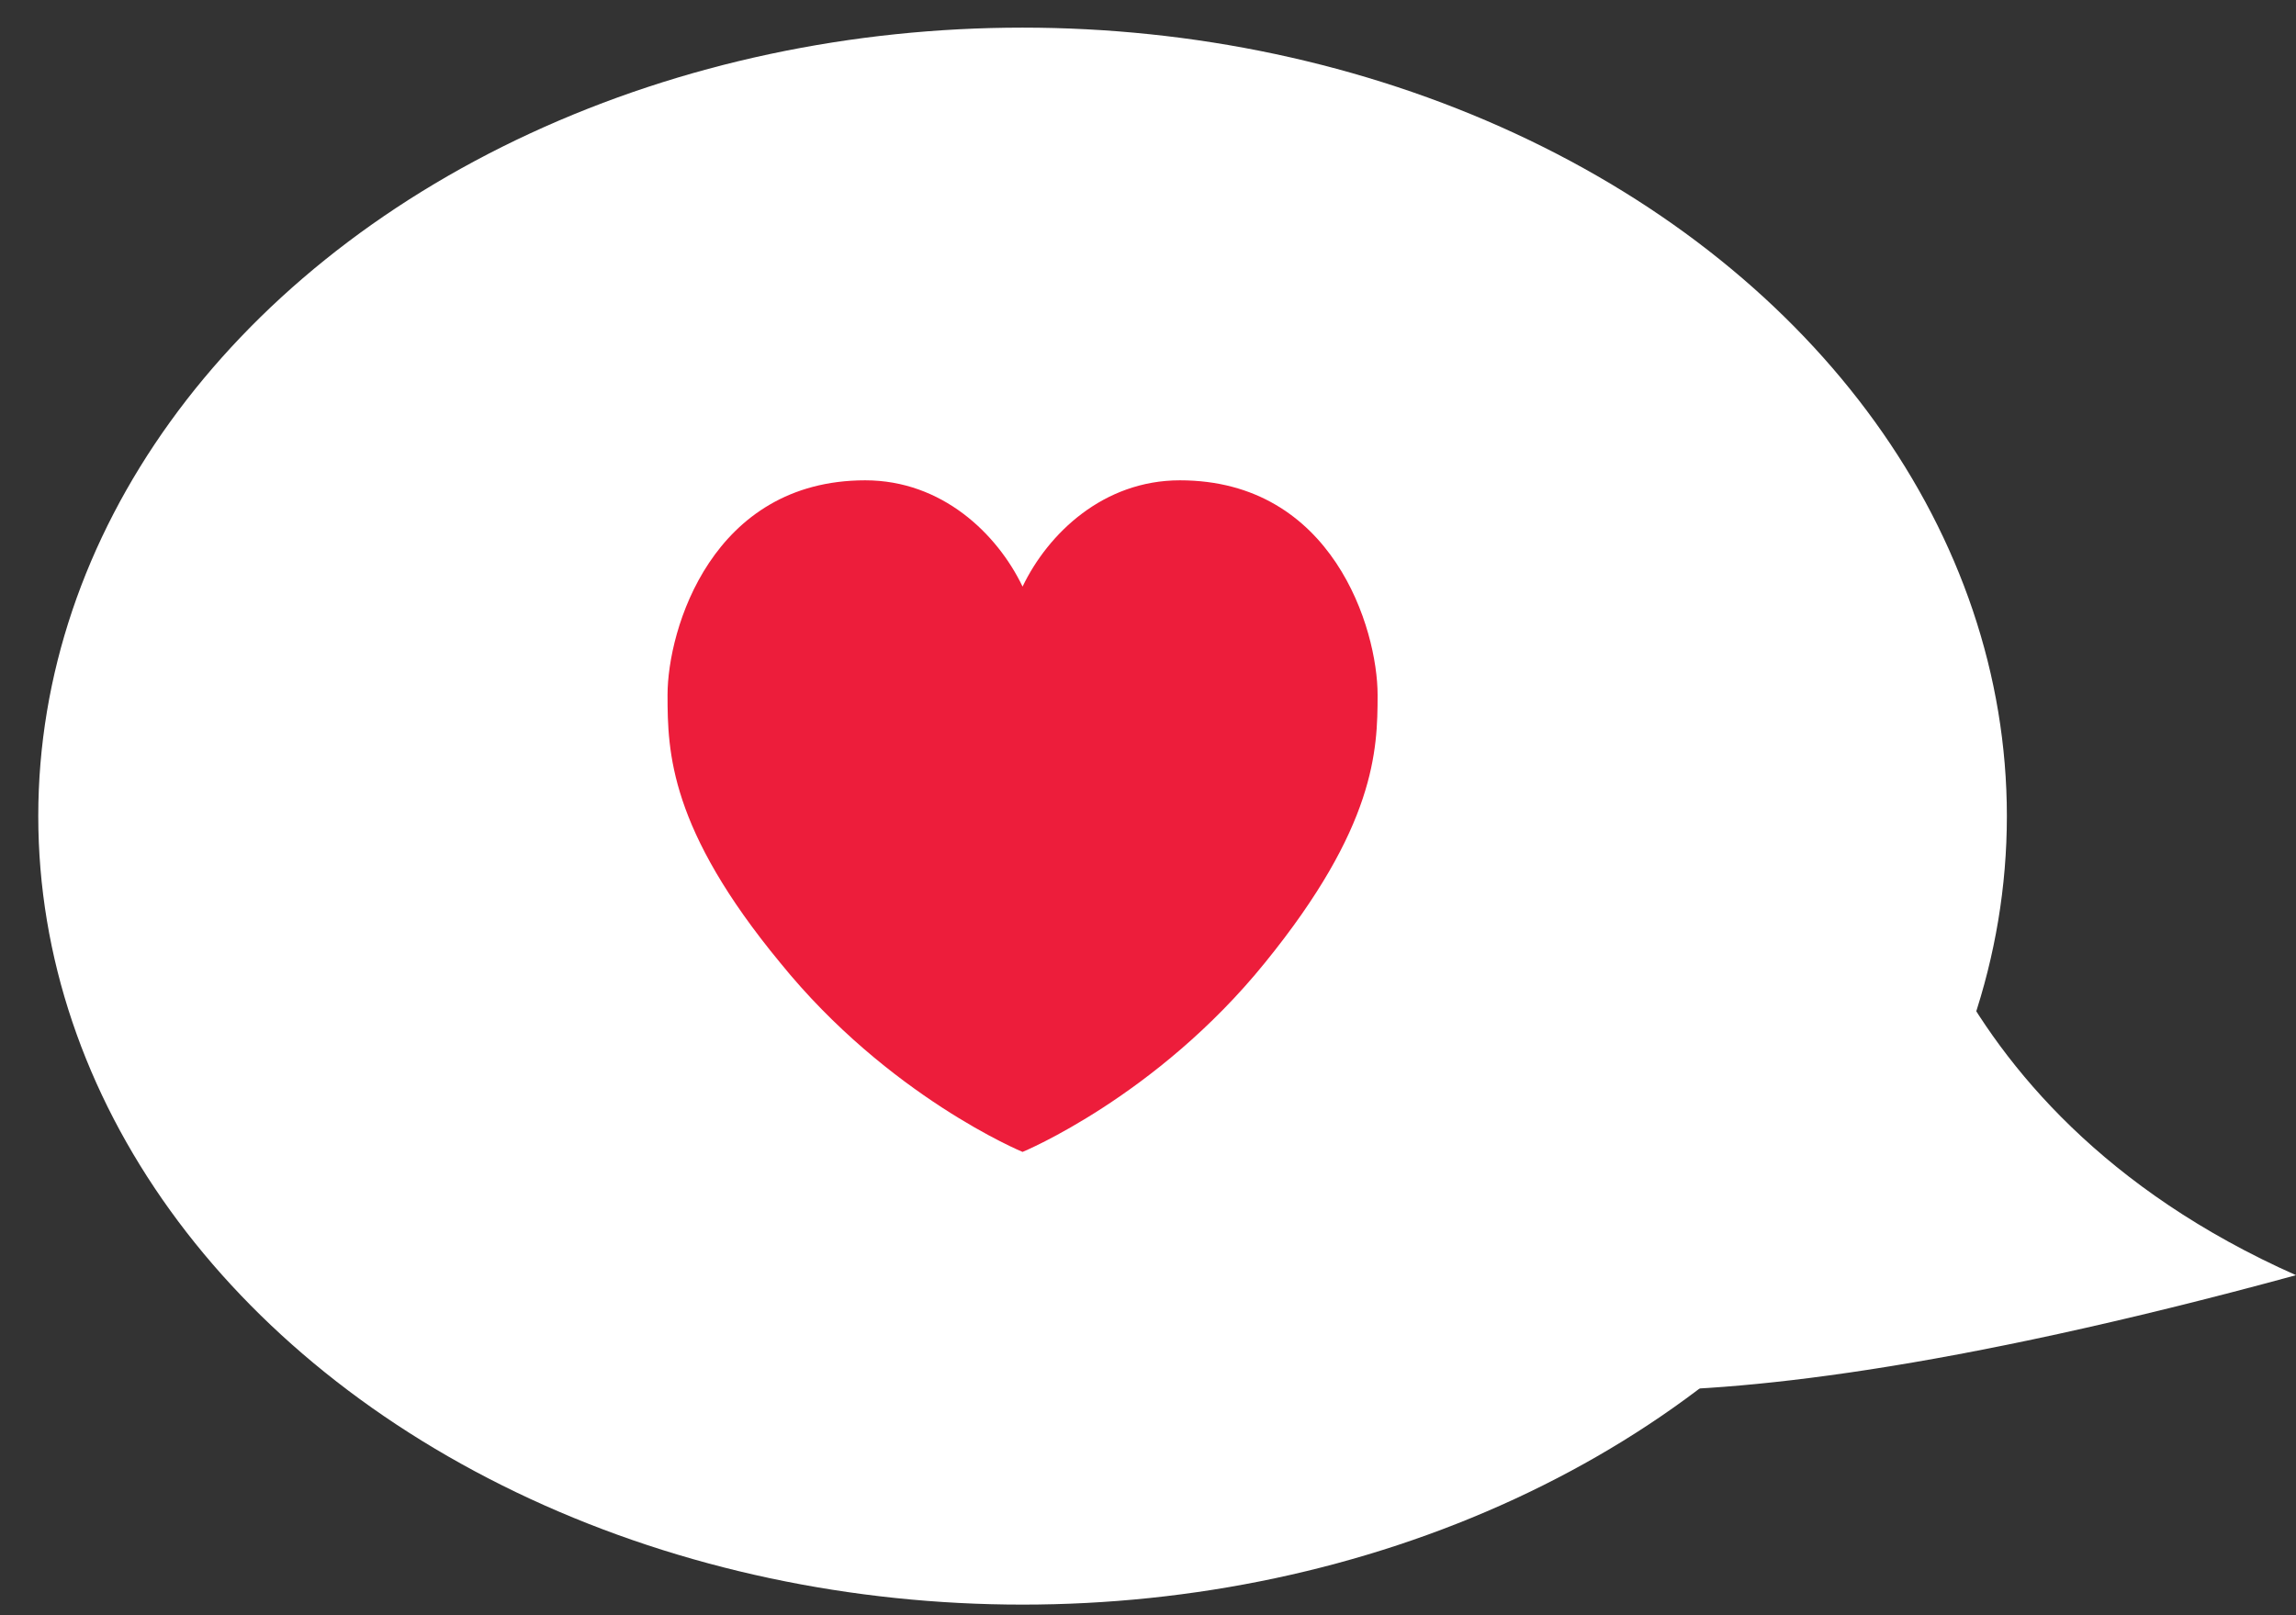 <?xml version="1.0" encoding="utf-8"?>
<!-- Generator: Adobe Illustrator 21.1.0, SVG Export Plug-In . SVG Version: 6.00 Build 0)  -->
<svg version="1.1" id="Layer_1" xmlns="http://www.w3.org/2000/svg" xmlns:xlink="http://www.w3.org/1999/xlink" x="0px" y="0px"
	 viewBox="0 0 108 76" style="enable-background:new 0 0 108 76;" xml:space="preserve">
<rect x="0" y="0" width="108" height="76" fill="#333333" stroke="none"/>
<style type="text/css">
	.st0{fill:#FFFFFF;}
	.st1{fill:#ED1D3B;}
</style>
<ellipse class="st0" cx="48.1" cy="38.4" rx="46.3" ry="37.1"/>
<path class="st0" d="M89,37c0,0,1,15,19,23c-33,9-39.2,4.1-39.2,4.1"/>
<path class="st1" d="M48.1,54.2c0,0,6.3-2.6,11.4-8.9c5.2-6.4,5.3-10,5.3-12.6c0-3.1-2.1-10.1-9.3-10.1c-3.6,0-6.2,2.5-7.4,5h0
	c-1.2-2.5-3.8-5-7.4-5c-7.2,0-9.3,7-9.3,10.1c0,2.7,0.1,6.3,5.3,12.6C41.8,51.6,48.1,54.2,48.1,54.2L48.1,54.2z"/>
</svg>
